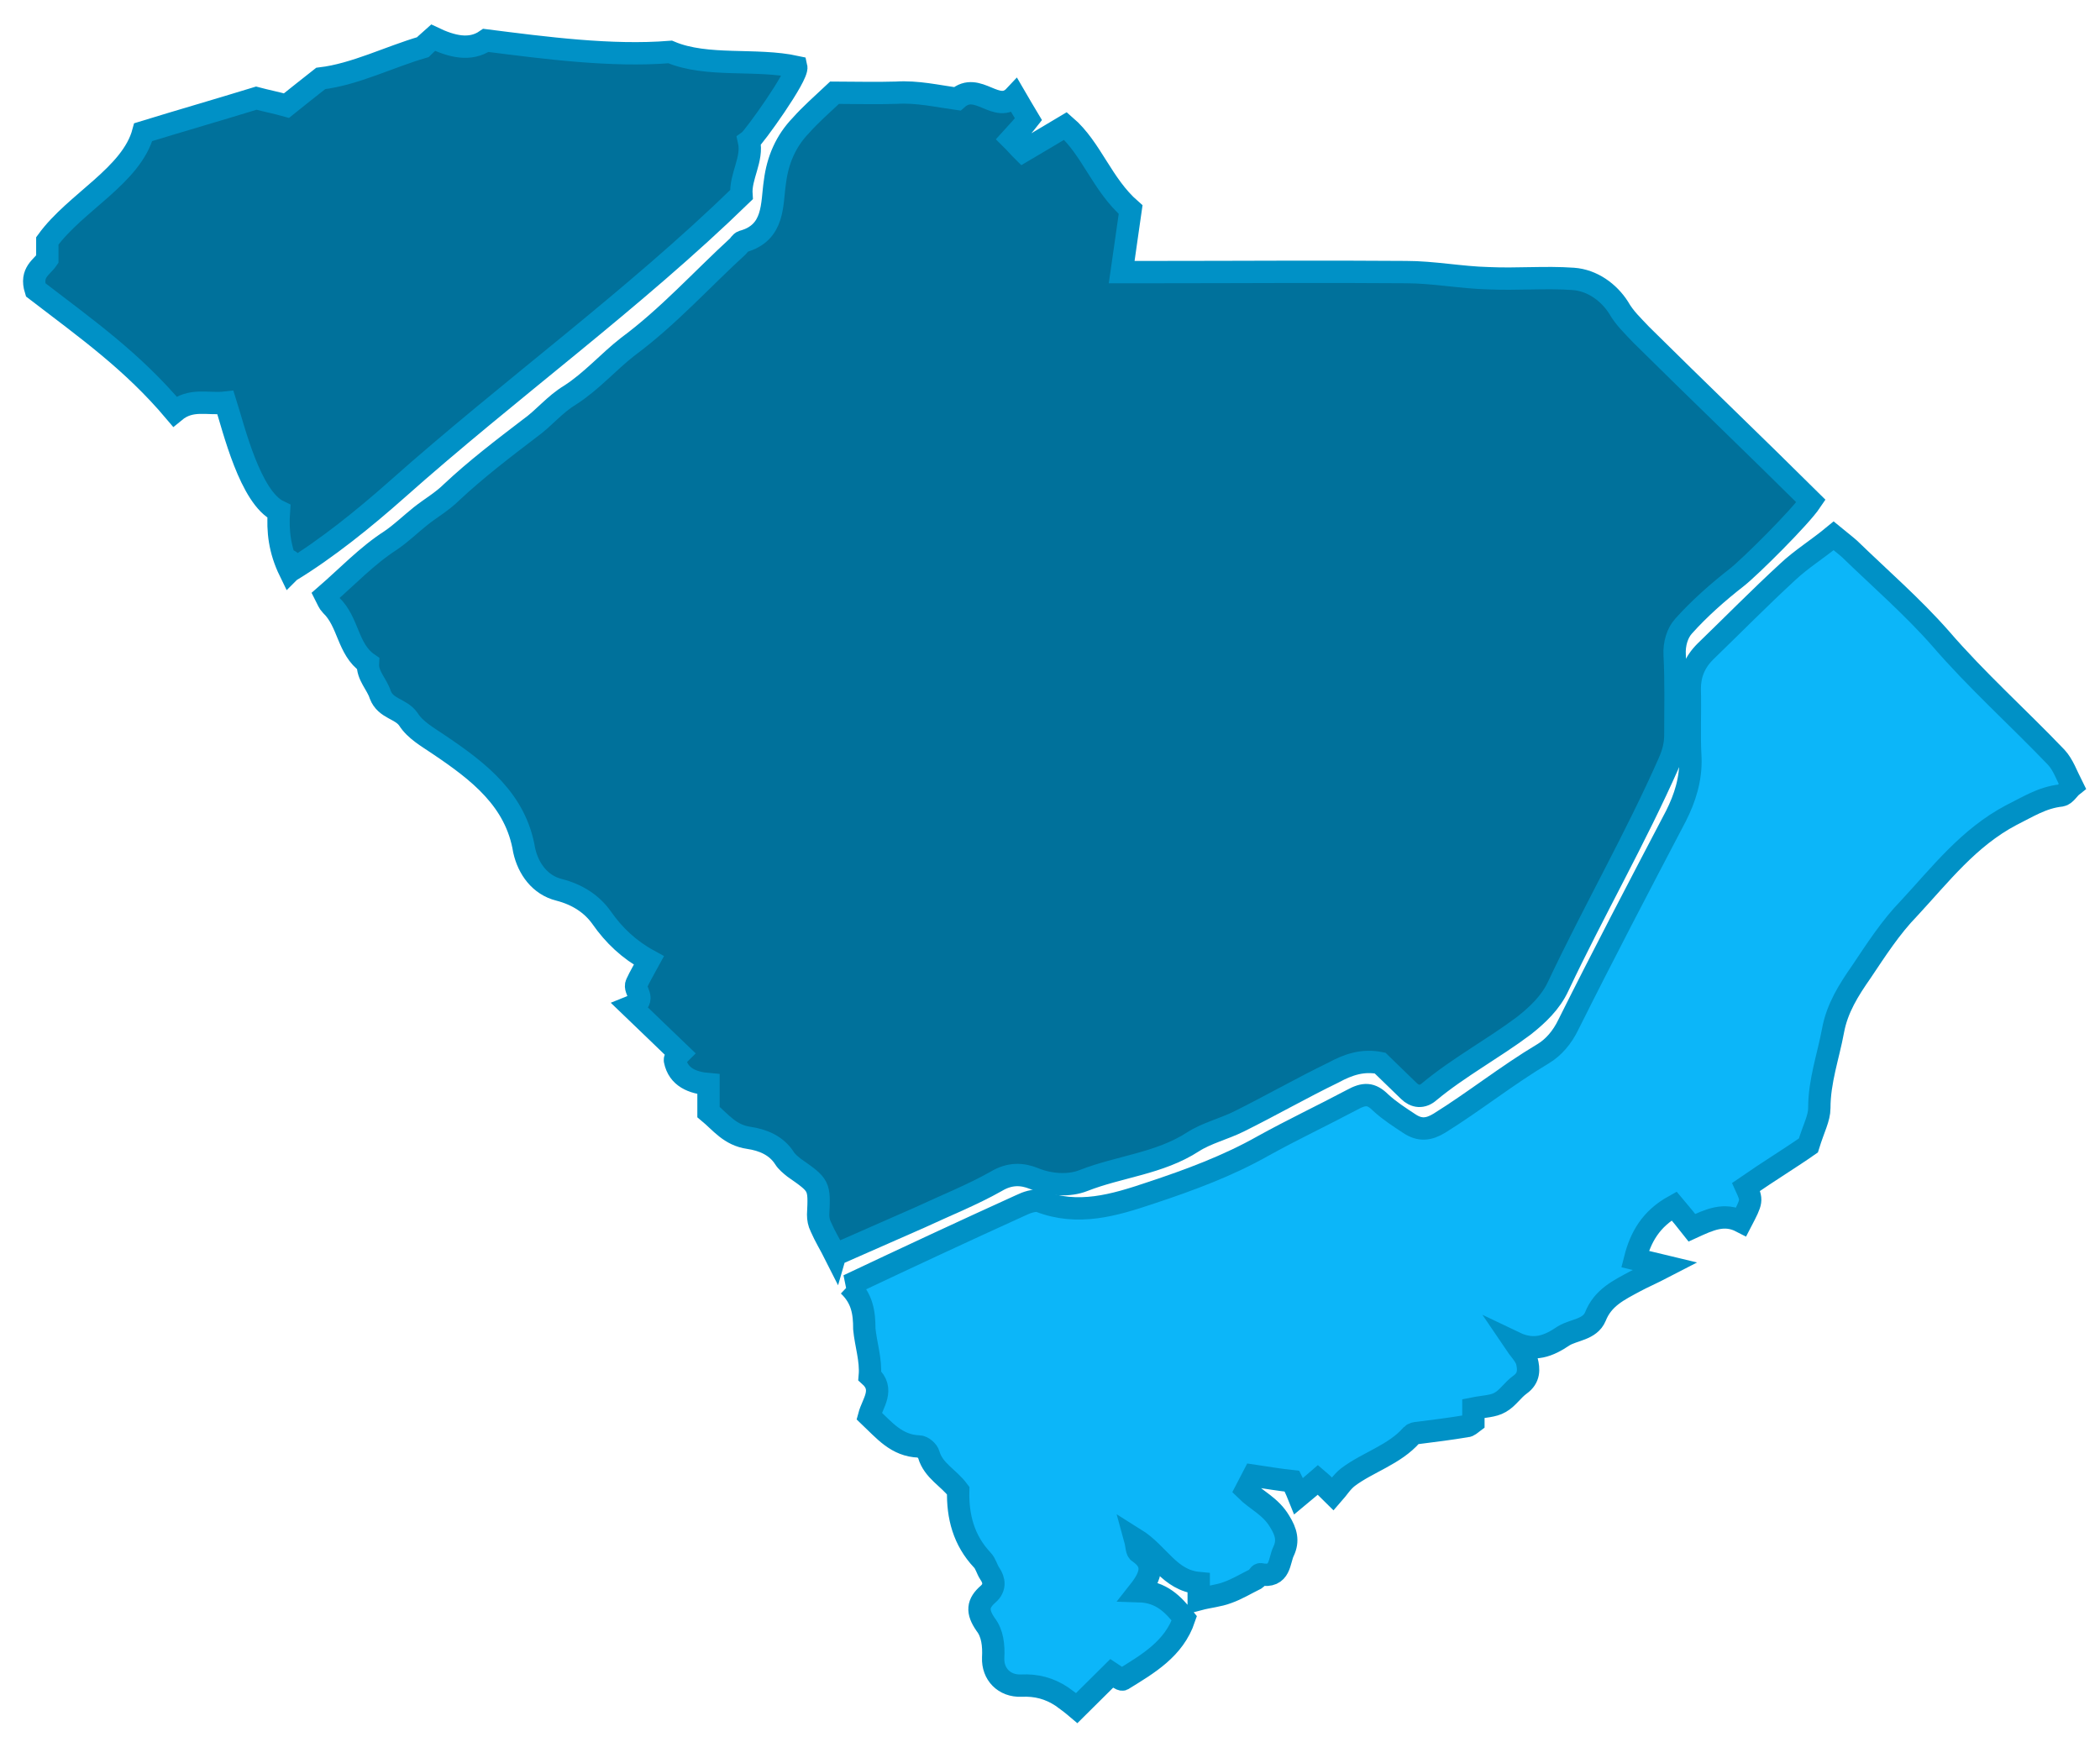 <svg width="47" height="39" fill="none" xmlns="http://www.w3.org/2000/svg"><path d="M18.694 28.086c-.107-.213-.23-.411-.322-.624-.046-.091-.061-.182-.061-.274.031-.654.031-.654-.537-1.05-.077-.061-.169-.137-.215-.213-.184-.289-.491-.411-.797-.456-.429-.061-.629-.35-.905-.578v-.624c-.353-.03-.675-.152-.751-.532-.015-.046.077-.122.107-.152-.353-.335-.705-.684-1.089-1.05.383-.152.046-.365.123-.517.077-.167.169-.319.276-.517-.445-.243-.782-.563-1.058-.958-.215-.304-.537-.517-.951-.624-.429-.106-.69-.471-.782-.882-.184-1.126-1.012-1.764-1.917-2.373-.245-.167-.521-.319-.675-.563-.169-.243-.506-.228-.629-.548-.077-.243-.291-.426-.276-.7-.46-.319-.429-.928-.828-1.308-.046-.046-.077-.122-.123-.213.491-.426.935-.897 1.457-1.232.245-.167.445-.365.675-.548s.475-.319.69-.532c.552-.517 1.15-.973 1.748-1.43.322-.228.552-.532.905-.745.475-.304.859-.745 1.288-1.08.905-.669 1.656-1.506 2.469-2.251.031-.03.061-.091.107-.106.721-.198.644-.837.721-1.339.061-.487.245-.913.583-1.262.215-.243.46-.456.751-.73.429 0 .92.015 1.38 0 .475-.03.92.076 1.365.137.46-.411.889.365 1.288-.061.123.213.199.335.307.517-.107.137-.23.274-.383.441.092.091.169.183.261.274.307-.183.598-.35.951-.563.583.502.813 1.308 1.457 1.871-.061.411-.123.882-.199 1.399h.797c1.856 0 3.696-.015 5.567 0 .613 0 1.227.122 1.84.137.644.03 1.273-.03 1.902.015.429.03.797.304 1.012.639.138.243.322.411.506.608 1.258 1.247 2.546 2.479 3.803 3.727-.245.365-1.365 1.475-1.656 1.704-.429.335-.843.7-1.196 1.095-.138.152-.215.395-.199.654.031.593.015 1.186.015 1.78 0 .213-.046.396-.138.608-.751 1.704-1.687 3.331-2.484 5.019-.169.365-.46.639-.767.882-.69.517-1.457.928-2.116 1.475-.153.137-.322.122-.46-.015-.215-.213-.429-.411-.644-.624-.383-.076-.706.03-1.043.213-.721.35-1.411.745-2.116 1.095-.337.167-.721.259-1.028.456-.751.487-1.641.548-2.454.867-.307.122-.736.106-1.104-.046-.261-.106-.537-.122-.843.061-.537.304-1.15.548-1.702.806-.629.274-1.273.563-1.902.837Z" fill="#00719B" stroke="#0091C6" stroke-width=".5"/><path d="M18.985 28.771c1.319-.624 2.592-1.217 3.865-1.795.123-.061.307-.122.414-.091.859.335 1.672.091 2.484-.182.874-.289 1.733-.608 2.515-1.05.659-.365 1.334-.684 1.994-1.034.276-.152.429-.152.644.061.199.183.414.32.644.472.23.152.429.137.675-.015.782-.487 1.503-1.065 2.316-1.551.23-.137.429-.365.567-.654.782-1.567 1.595-3.118 2.408-4.67.199-.396.337-.821.322-1.293-.031-.517 0-1.034-.015-1.552 0-.319.107-.593.353-.837.613-.593 1.212-1.202 1.84-1.78.307-.289.659-.502 1.027-.806.092.076.23.182.353.289.69.669 1.411 1.293 2.04 2.008.813.943 1.733 1.764 2.592 2.662.153.167.23.395.353.639-.077.061-.153.198-.245.213-.429.046-.751.259-1.119.441-.951.502-1.579 1.323-2.285 2.084-.414.426-.736.928-1.073 1.43-.276.396-.537.806-.629 1.308-.107.578-.307 1.126-.307 1.734 0 .228-.123.441-.245.837-.368.259-.889.578-1.395.928.138.304.138.304-.107.776-.383-.198-.706-.046-1.104.137-.107-.137-.245-.304-.399-.487-.521.289-.751.7-.874 1.186.199.046.353.091.675.167-.322.167-.506.243-.675.335-.368.198-.721.365-.889.791-.123.289-.475.289-.705.426-.337.228-.659.365-1.104.152.092.137.23.274.276.411.046.182.061.38-.153.532-.169.122-.276.304-.445.396-.153.091-.368.091-.598.137v.304c-.061.046-.107.091-.153.091-.368.061-.721.106-1.089.152-.046 0-.107.015-.138.046-.383.441-.982.608-1.426.943-.138.106-.23.259-.337.38-.138-.137-.23-.228-.337-.319-.123.106-.245.213-.429.365-.061-.152-.107-.243-.153-.335-.276-.03-.552-.076-.859-.122-.031.061-.107.198-.169.319.23.228.552.365.751.7.153.243.199.441.092.669-.107.213-.061.608-.521.517-.031 0-.061.076-.107.106-.215.106-.414.228-.629.304-.199.076-.414.091-.644.152v-.365c-.659-.061-.889-.654-1.426-.989.046.167.031.274.092.304.353.243.276.517 0 .867.506.015.767.304 1.012.608-.23.684-.813 1.019-1.38 1.369-.031.015-.153-.076-.245-.137l-.782.776c-.107-.091-.23-.183-.337-.259-.276-.182-.567-.259-.905-.243-.383.015-.644-.259-.629-.624.015-.274-.015-.548-.169-.745-.199-.289-.184-.471.061-.684.153-.137.138-.304.031-.456-.061-.091-.092-.228-.169-.304-.414-.441-.552-.974-.537-1.552-.215-.289-.552-.441-.659-.806-.015-.076-.138-.182-.215-.182-.506-.015-.782-.365-1.119-.684.077-.289.353-.593.015-.897.031-.35-.092-.715-.123-1.05 0-.365-.046-.684-.353-.974Z" fill="#0CB6F9" stroke="#0091C6" stroke-width=".5"/><path d="M6.487 12.785c-.23-.472-.276-.897-.245-1.339-.644-.304-1.012-1.856-1.196-2.434-.399.046-.767-.106-1.135.198-.951-1.126-1.963-1.84-3.113-2.723-.123-.395.138-.502.261-.684v-.411c.629-.867 1.886-1.46 2.147-2.434.843-.259 1.687-.502 2.53-.761.23.061.46.106.675.167.245-.198.46-.365.767-.608.767-.091 1.549-.487 2.285-.7 0 0 .107-.106.23-.213.414.198.828.304 1.181.061 1.319.167 2.806.365 4.125.259.828.35 1.917.137 2.822.335.046.198-.951 1.582-1.058 1.658.092.411-.199.791-.169 1.202-2.423 2.358-5.183 4.35-7.714 6.601-.721.639-1.564 1.323-2.392 1.825.23-.137-.23-.472 0 0Z" fill="#00719B"/><path d="M6.487 12.785c-.23-.472-.276-.897-.245-1.339-.644-.304-1.012-1.856-1.196-2.434-.399.046-.767-.106-1.135.198-.951-1.126-1.963-1.84-3.113-2.723-.123-.395.138-.502.261-.684v-.411c.629-.867 1.886-1.46 2.147-2.434.843-.259 1.687-.502 2.53-.761.23.061.46.106.675.167.245-.198.46-.365.767-.608.767-.091 1.549-.487 2.285-.7 0 0 .107-.106.23-.213.414.198.828.304 1.181.061 1.319.167 2.806.365 4.125.259.828.35 1.917.137 2.822.335.046.198-.951 1.582-1.058 1.658.092.411-.199.791-.169 1.202-2.423 2.358-5.183 4.35-7.714 6.601-.721.639-1.564 1.323-2.392 1.825Zm0 0c-.23-.472.23-.137 0 0Z" stroke="#0091C6" stroke-width=".5"/></svg>